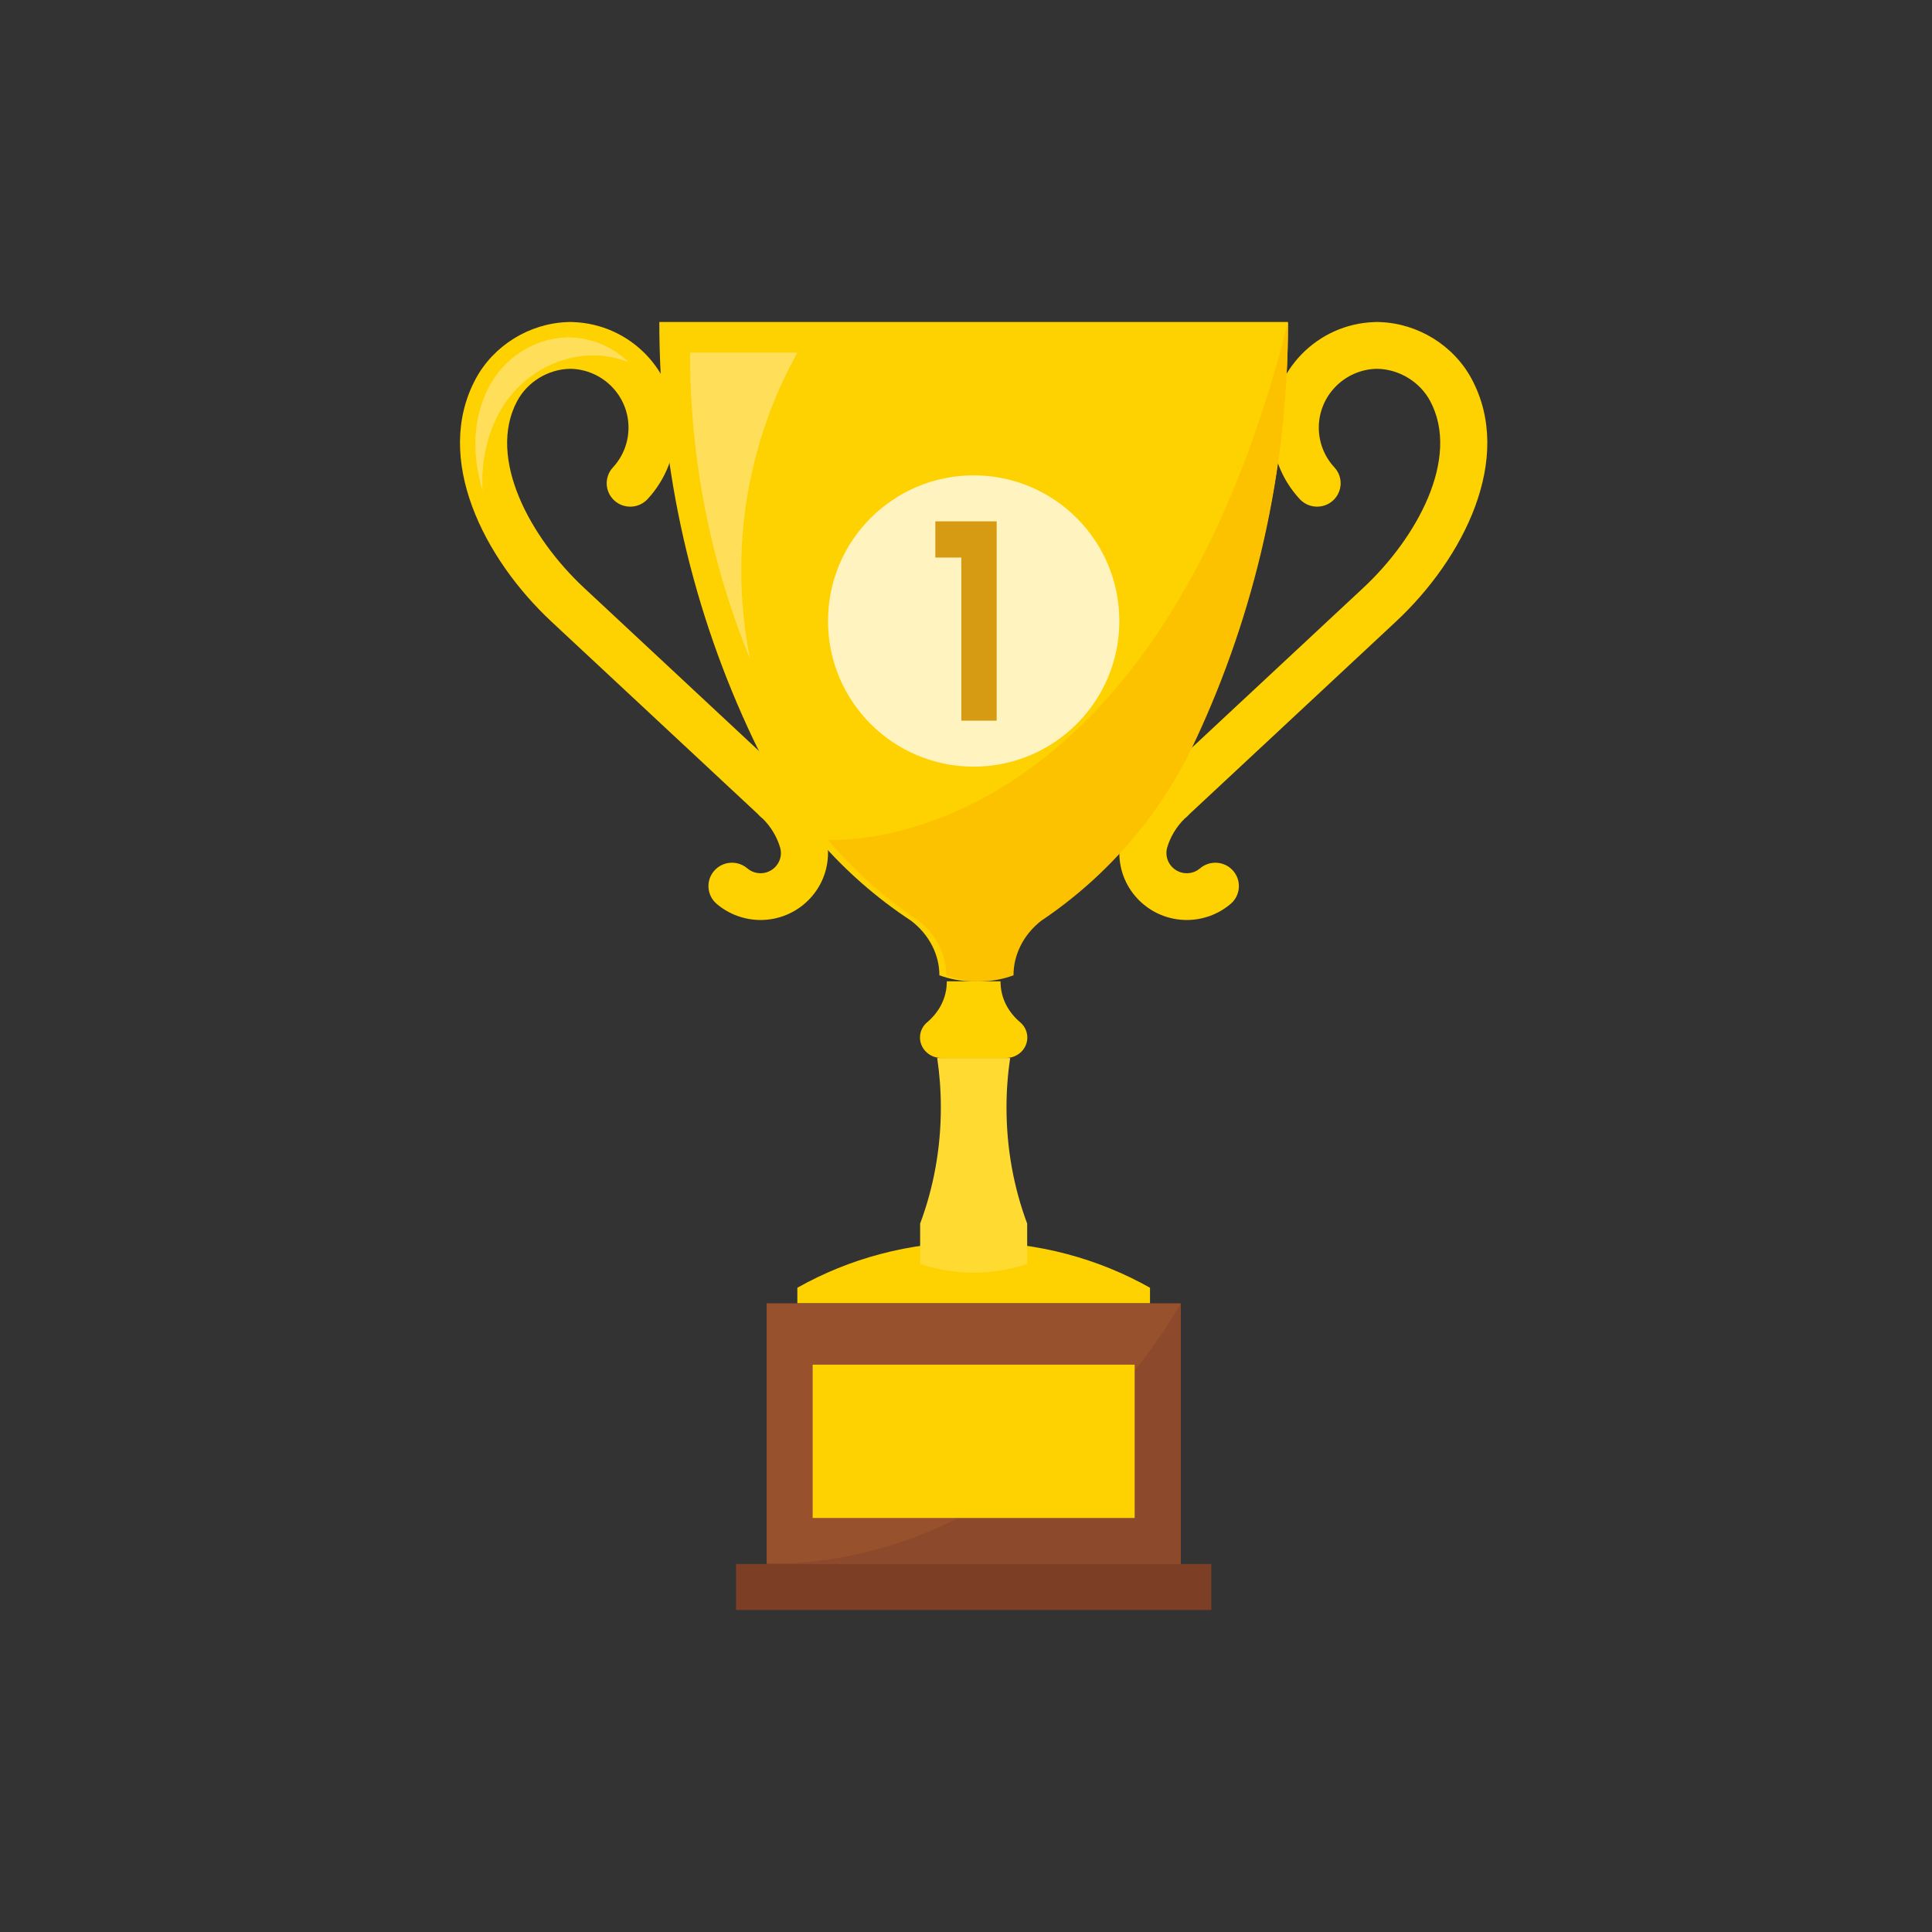 <svg width="54" height="54" viewBox="0 0 54 54" fill="none" xmlns="http://www.w3.org/2000/svg">
<rect x="0" y="0" width="54" height="54" fill="#333333" stroke="none"/>
<path d="M27.214 34.714C25.41 34.714 23.723 35.182 22.286 35.993V36.429H32.143V35.993C30.705 35.182 29.018 34.714 27.214 34.714Z" fill="#FED100"/>
<path d="M33 43.714H21.428V36.428H33V43.714Z" fill="#97512C"/>
<path d="M33.857 45H20.572V43.714H33.857V45Z" fill="#7C3E25"/>
<path d="M28.174 27.259C27.875 27.369 27.552 27.429 27.214 27.429C26.877 27.429 26.553 27.369 26.255 27.259L26.256 27.255C26.256 26.702 25.986 26.126 25.447 25.721L25.437 25.716C23.55 24.469 22.028 22.728 21.062 20.682L21.062 20.683C19.372 17.135 18.428 13.176 18.428 9H36C36 13.176 35.056 17.135 33.367 20.683L33.366 20.682C32.4 22.728 30.878 24.469 28.992 25.716L28.982 25.721C28.442 26.126 28.173 26.702 28.173 27.255L28.174 27.259Z" fill="#FED100"/>
<path d="M27.965 27.428C27.965 27.899 28.18 28.291 28.521 28.579H28.522C28.64 28.684 28.714 28.832 28.714 28.999C28.714 29.315 28.448 29.571 28.119 29.571C28.114 29.571 28.108 29.571 28.102 29.571H26.326C26.321 29.571 26.315 29.571 26.309 29.571C25.981 29.571 25.714 29.315 25.714 28.999C25.714 28.832 25.788 28.684 25.906 28.579H25.908C26.248 28.291 26.464 27.899 26.464 27.428H27.965Z" fill="#FED100"/>
<path d="M28.714 35.328C28.239 35.486 27.735 35.572 27.214 35.572C26.693 35.572 26.19 35.486 25.714 35.328L25.718 35.312V34.2C26.091 33.204 26.297 32.109 26.297 30.959C26.297 30.486 26.262 30.023 26.195 29.572H28.234C28.167 30.023 28.132 30.486 28.132 30.959C28.132 32.109 28.338 33.204 28.71 34.2V35.312L28.714 35.328Z" fill="#FFDB31"/>
<path d="M21.735 21.717H21.735H21.735ZM21.736 21.717H21.737H21.736ZM21.196 22.767L21.199 22.769L21.196 22.767ZM21.258 25.714C20.808 25.714 20.372 25.554 20.031 25.263C19.755 25.028 19.723 24.615 19.96 24.341C20.197 24.067 20.612 24.036 20.888 24.271C20.961 24.333 21.084 24.407 21.258 24.407C21.571 24.407 21.827 24.153 21.827 23.841C21.827 23.797 21.821 23.753 21.811 23.71C21.722 23.398 21.553 23.113 21.319 22.882C21.256 22.834 21.209 22.784 21.18 22.751L15.42 17.381C13.511 15.602 12.112 12.816 13.289 10.602C13.791 9.658 14.794 9.038 15.864 9.002C15.88 9.001 15.896 9 15.912 9H15.964C15.98 9 15.995 9.001 16.011 9.002C17.603 9.053 18.883 10.357 18.883 11.952C18.883 12.694 18.605 13.404 18.1 13.95C17.854 14.216 17.438 14.233 17.17 13.989C16.903 13.744 16.885 13.331 17.131 13.065C17.412 12.761 17.567 12.366 17.567 11.952C17.567 11.054 16.839 10.322 15.938 10.308C15.322 10.318 14.742 10.671 14.453 11.213C13.605 12.809 14.827 15.034 16.321 16.427L22.099 21.815C22.116 21.831 22.13 21.845 22.141 21.857C22.156 21.869 22.171 21.882 22.185 21.895C22.615 22.297 22.925 22.807 23.082 23.369C23.084 23.375 23.085 23.38 23.086 23.385C23.124 23.534 23.143 23.687 23.143 23.841C23.143 24.874 22.297 25.714 21.258 25.714Z" fill="#FED100"/>
<path d="M32.693 21.717H32.693H32.693ZM32.692 21.717H32.692H32.692ZM33.23 22.769L33.232 22.767L33.23 22.769ZM31.286 23.841C31.286 23.687 31.305 23.534 31.342 23.385C31.343 23.38 31.345 23.375 31.346 23.369C31.503 22.807 31.814 22.297 32.243 21.895C32.258 21.882 32.272 21.869 32.287 21.857C32.299 21.845 32.313 21.831 32.329 21.815L38.108 16.427C39.602 15.034 40.824 12.809 39.976 11.213C39.687 10.671 39.106 10.318 38.49 10.308C37.59 10.322 36.861 11.054 36.861 11.952C36.861 12.366 37.017 12.761 37.298 13.065C37.544 13.331 37.526 13.744 37.259 13.989C36.991 14.233 36.575 14.216 36.328 13.95C35.823 13.404 35.545 12.694 35.545 11.952C35.545 10.357 36.825 9.053 38.418 9.002C38.433 9.001 38.449 9 38.465 9H38.517C38.533 9 38.549 9.001 38.565 9.002C39.635 9.038 40.638 9.658 41.139 10.602C42.316 12.816 40.917 15.602 39.009 17.381L33.249 22.751C33.219 22.784 33.173 22.834 33.109 22.882C32.876 23.113 32.706 23.398 32.617 23.71C32.607 23.753 32.602 23.797 32.602 23.841C32.602 24.153 32.857 24.407 33.171 24.407C33.345 24.407 33.468 24.333 33.541 24.271C33.817 24.036 34.232 24.067 34.469 24.341C34.705 24.615 34.674 25.028 34.398 25.263C34.057 25.554 33.621 25.714 33.171 25.714C32.131 25.714 31.286 24.874 31.286 23.841Z" fill="#FED100"/>
<path d="M22.286 9.857H19.286C19.286 12.889 19.883 15.783 20.968 18.429C20.805 17.621 20.718 16.785 20.718 15.93C20.718 13.728 21.287 11.659 22.286 9.857Z" fill="#FFDF5A"/>
<path d="M21.428 43.714H33V36.428C33 36.428 29.133 43.714 21.428 43.714Z" fill="#8D492B"/>
<path d="M31.714 42.428H22.714V38.143H31.714V42.428Z" fill="#FED100"/>
<path d="M13.915 11.608C14.418 10.62 15.423 9.972 16.496 9.933C16.512 9.932 16.528 9.931 16.544 9.931H16.596C16.612 9.931 16.627 9.932 16.643 9.933C16.968 9.944 17.28 10.011 17.571 10.122C17.142 9.71 16.575 9.451 15.95 9.43C15.938 9.429 15.924 9.428 15.911 9.428H15.867C15.854 9.428 15.84 9.429 15.827 9.43C14.922 9.462 14.075 10.009 13.651 10.842C13.194 11.738 13.197 12.74 13.489 13.714C13.45 12.989 13.575 12.273 13.915 11.608Z" fill="#FFDF5A"/>
<path d="M23.143 23.473C23.87 24.33 24.712 25.086 25.646 25.716L25.656 25.721C26.185 26.126 26.449 26.702 26.449 27.255L26.448 27.259C26.741 27.369 27.058 27.429 27.389 27.429C27.72 27.429 28.037 27.369 28.329 27.259L28.328 27.255C28.328 26.702 28.592 26.126 29.121 25.721L29.131 25.716C30.98 24.469 32.472 22.728 33.419 20.682L33.419 20.683C35.075 17.135 36 13.176 36 9C32.195 24.129 23.184 23.473 23.143 23.473Z" fill="#FCC200"/>
<path d="M31.286 17.357C31.286 19.606 29.463 21.428 27.214 21.428C24.966 21.428 23.143 19.606 23.143 17.357C23.143 15.108 24.966 13.286 27.214 13.286C29.463 13.286 31.286 15.108 31.286 17.357Z" fill="#FFF3C0"/>
<path d="M26.87 20.143V15.584H26.143V14.572H27.857V20.143H26.87Z" fill="#D69A13"/>
</svg>
